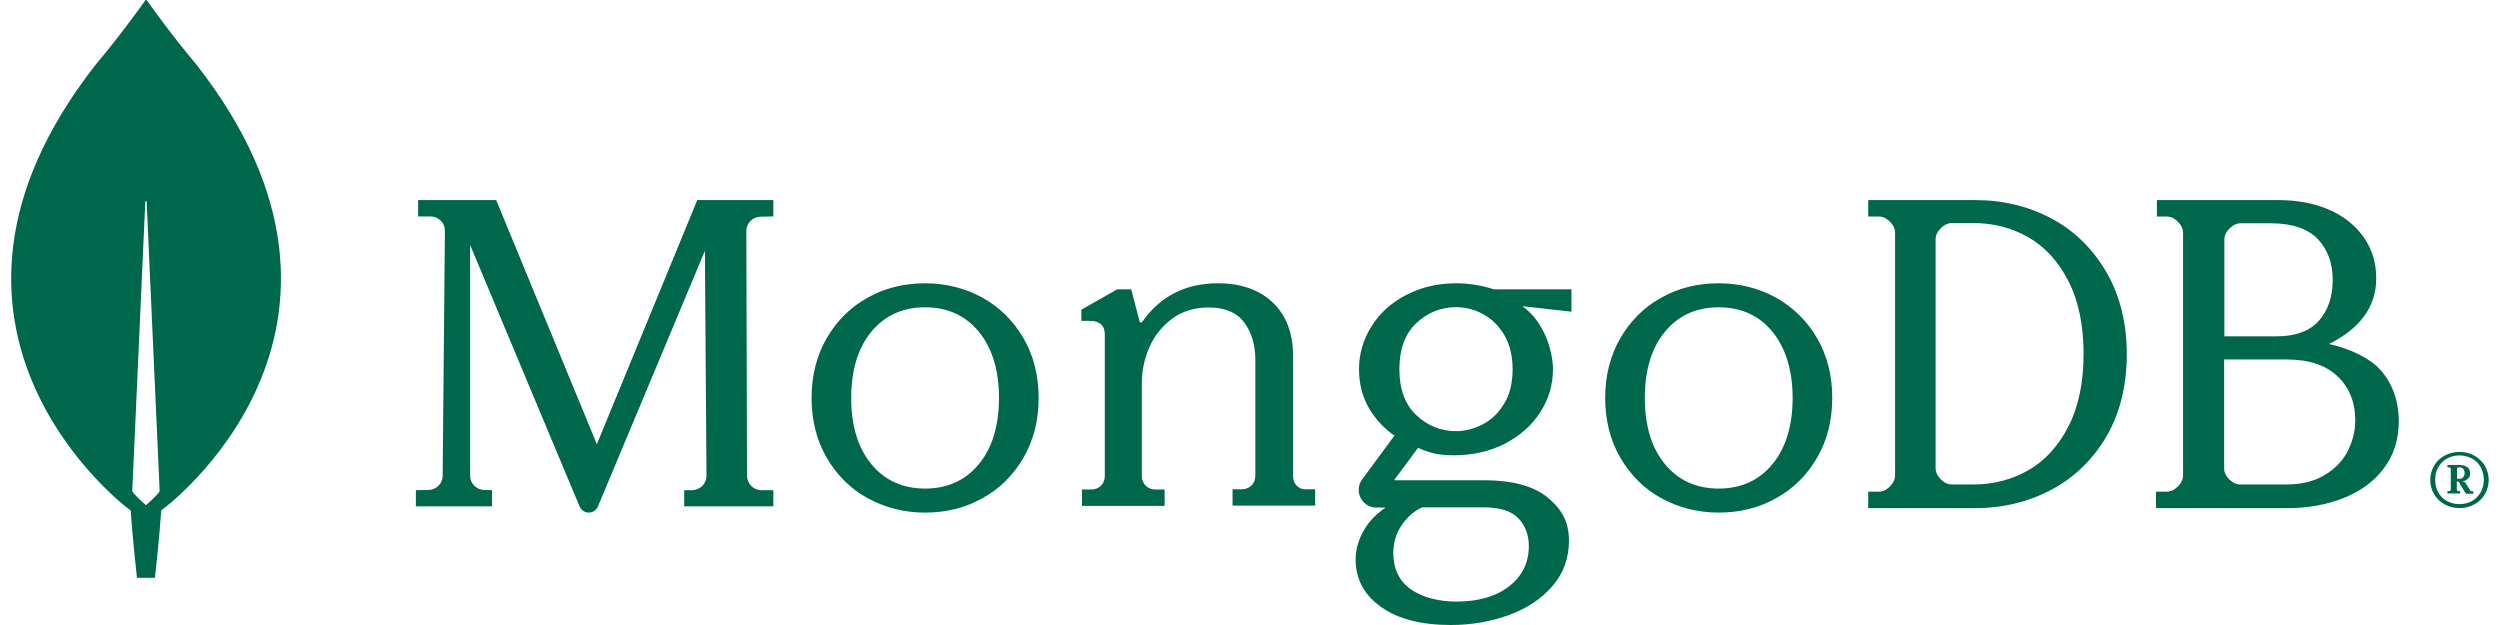 <svg width="128" height="32" viewBox="0 0 128 32" fill="none" xmlns="http://www.w3.org/2000/svg">
<path fill-rule="evenodd" clip-rule="evenodd" d="M10.048 3.297C8.807 1.824 7.738 0.328 7.519 0.017C7.496 -0.006 7.462 -0.006 7.439 0.017C7.22 0.328 6.151 1.824 4.909 3.297C-5.747 16.889 6.588 26.061 6.588 26.061L6.691 26.13C6.784 27.546 7.013 29.583 7.013 29.583H7.473H7.933C7.933 29.583 8.163 27.557 8.255 26.13L8.358 26.05C8.37 26.061 20.705 16.889 10.048 3.297ZM7.473 25.866C7.473 25.866 6.922 25.394 6.772 25.152V25.129L7.439 10.329C7.439 10.283 7.508 10.283 7.508 10.329L8.174 25.129V25.152C8.025 25.394 7.473 25.866 7.473 25.866ZM30.559 22.744L25.419 10.279L25.407 10.245H21.408V11.082H22.053C22.249 11.082 22.434 11.163 22.572 11.301C22.71 11.438 22.779 11.622 22.779 11.817L22.664 24.363C22.664 24.753 22.341 25.074 21.95 25.086L21.293 25.097V25.923H25.189V25.097L24.785 25.086C24.393 25.074 24.07 24.753 24.07 24.363V12.54L29.672 25.923C29.753 26.118 29.937 26.245 30.144 26.245C30.352 26.245 30.536 26.118 30.617 25.923L36.091 12.839L36.172 24.363C36.172 24.764 35.849 25.086 35.446 25.097H35.031V25.923H39.595V25.097H38.973C38.581 25.097 38.258 24.764 38.247 24.374L38.212 11.829C38.212 11.427 38.535 11.106 38.927 11.094L39.595 11.082V10.245H35.7L30.559 22.744ZM66.204 24.375C66.204 24.581 66.273 24.753 66.4 24.879C66.539 25.005 66.701 25.074 66.874 25.051H67.336V25.888H63.107V25.051H63.569C63.777 25.051 63.95 24.982 64.077 24.856C64.204 24.73 64.274 24.558 64.274 24.352V18.436C64.274 17.656 64.077 17.003 63.696 16.499C63.315 15.994 62.703 15.742 61.894 15.742C61.177 15.742 60.553 15.925 60.033 16.303C59.513 16.682 59.12 17.175 58.855 17.76C58.6 18.356 58.462 18.963 58.462 19.571V24.363C58.462 24.57 58.531 24.742 58.658 24.868C58.785 24.994 58.959 25.062 59.166 25.062H59.629V25.899H55.399V25.062H55.861C56.07 25.062 56.243 24.994 56.37 24.868C56.497 24.742 56.566 24.57 56.566 24.363V17.129C56.566 16.888 56.497 16.716 56.37 16.602C56.243 16.487 56.058 16.43 55.838 16.43H55.365V15.857L57.202 14.813H57.918L58.346 16.453C58.346 16.487 58.369 16.51 58.404 16.51C58.438 16.51 58.473 16.499 58.485 16.476C59.398 15.168 60.703 14.504 62.355 14.504C63.535 14.504 64.482 14.836 65.164 15.489C65.857 16.143 66.204 17.06 66.204 18.23V24.375ZM105.04 11.19C103.871 10.567 102.564 10.245 101.154 10.245H95.653V11.086H96.192C96.398 11.086 96.581 11.167 96.765 11.351C96.936 11.524 97.028 11.72 97.028 11.928V24.331C97.028 24.539 96.936 24.735 96.765 24.908C96.593 25.081 96.398 25.173 96.192 25.173H95.653V26.015H101.154C102.564 26.015 103.871 25.692 105.04 25.069C106.208 24.447 107.16 23.525 107.847 22.349C108.535 21.173 108.891 19.755 108.891 18.141C108.891 16.527 108.535 15.121 107.847 13.934C107.148 12.735 106.208 11.812 105.04 11.19ZM106.679 18.118C106.679 19.594 106.415 20.839 105.899 21.842C105.384 22.844 104.696 23.594 103.848 24.078C103 24.562 102.06 24.804 101.051 24.804H99.939C99.733 24.804 99.55 24.723 99.366 24.539C99.194 24.366 99.103 24.17 99.103 23.963V12.262C99.103 12.054 99.183 11.87 99.366 11.685C99.538 11.513 99.733 11.421 99.939 11.421H101.051C102.06 11.421 103 11.663 103.848 12.146C104.696 12.631 105.384 13.38 105.899 14.383C106.415 15.386 106.679 16.643 106.679 18.118ZM119.249 17.611C120.404 17.876 121.386 18.372 121.895 18.959C122.507 19.663 122.807 20.527 122.819 21.542C122.819 22.487 122.565 23.306 122.056 23.974C121.56 24.643 120.866 25.15 120 25.496C119.133 25.841 118.174 26.015 117.146 26.015H110.387V25.173H110.93C111.138 25.173 111.334 25.081 111.508 24.908C111.681 24.735 111.773 24.539 111.773 24.331V11.928C111.773 11.72 111.681 11.524 111.508 11.351C111.323 11.167 111.138 11.086 110.93 11.086H110.433V10.245H116.661C117.654 10.245 118.532 10.418 119.283 10.752C120.034 11.086 120.623 11.57 121.039 12.17C121.455 12.769 121.663 13.473 121.663 14.256C121.663 15.697 120.843 16.815 119.249 17.611ZM113.876 23.974C113.876 24.182 113.969 24.377 114.142 24.551C114.327 24.723 114.512 24.815 114.72 24.804H117.088C117.839 24.804 118.486 24.643 119.006 24.331C119.537 24.02 119.93 23.617 120.196 23.11C120.45 22.614 120.589 22.072 120.589 21.519C120.589 20.597 120.288 19.847 119.688 19.271C119.087 18.695 118.22 18.406 117.088 18.406H113.876V23.974ZM113.888 12.273V17.219H116.58C117.527 17.219 118.244 16.954 118.717 16.435C119.191 15.905 119.434 15.201 119.434 14.325C119.434 13.473 119.179 12.781 118.671 12.239C118.163 11.709 117.354 11.432 116.256 11.432H114.731C114.523 11.432 114.327 11.524 114.153 11.697C113.969 11.882 113.888 12.066 113.888 12.273ZM50.3 15.239C49.417 14.756 48.431 14.504 47.365 14.504C46.298 14.504 45.301 14.745 44.429 15.239C43.547 15.721 42.847 16.422 42.331 17.307C41.816 18.191 41.552 19.226 41.552 20.374C41.552 21.523 41.816 22.557 42.331 23.441C42.847 24.326 43.547 25.027 44.429 25.509C45.312 25.992 46.298 26.245 47.365 26.245C48.431 26.245 49.428 26.003 50.3 25.509C51.183 25.027 51.882 24.326 52.398 23.441C52.914 22.557 53.178 21.523 53.178 20.374C53.178 19.226 52.914 18.191 52.398 17.307C51.882 16.422 51.183 15.733 50.3 15.239ZM51.148 20.374C51.148 21.787 50.804 22.936 50.116 23.763C49.44 24.59 48.511 25.015 47.365 25.015C46.218 25.015 45.289 24.59 44.613 23.763C43.925 22.936 43.581 21.787 43.581 20.374C43.581 18.961 43.925 17.812 44.613 16.985C45.289 16.158 46.218 15.733 47.365 15.733C48.511 15.733 49.44 16.158 50.116 16.985C50.804 17.824 51.148 18.961 51.148 20.374ZM87.998 14.504C89.065 14.504 90.051 14.756 90.933 15.239C91.805 15.733 92.516 16.422 93.032 17.307C93.548 18.191 93.811 19.226 93.811 20.374C93.811 21.523 93.548 22.557 93.032 23.441C92.516 24.326 91.816 25.027 90.933 25.509C90.062 26.003 89.065 26.245 87.998 26.245C86.932 26.245 85.946 25.992 85.063 25.509C84.18 25.027 83.481 24.326 82.965 23.441C82.449 22.557 82.185 21.523 82.185 20.374C82.185 19.226 82.449 18.191 82.965 17.307C83.481 16.422 84.18 15.721 85.063 15.239C85.934 14.745 86.932 14.504 87.998 14.504ZM90.75 23.763C91.438 22.936 91.782 21.787 91.782 20.374C91.782 18.961 91.426 17.824 90.75 16.985C90.073 16.158 89.145 15.733 87.998 15.733C86.852 15.733 85.923 16.158 85.246 16.985C84.558 17.812 84.215 18.949 84.215 20.374C84.215 21.787 84.558 22.936 85.246 23.763C85.923 24.59 86.852 25.015 87.998 25.015C89.145 25.015 90.073 24.59 90.75 23.763ZM74.546 14.504C73.623 14.504 72.78 14.7 72.018 15.092C71.255 15.485 70.655 16.015 70.228 16.696C69.8 17.366 69.581 18.116 69.581 18.913C69.581 19.628 69.743 20.286 70.078 20.875C70.401 21.44 70.84 21.913 71.394 22.305L69.743 24.545C69.535 24.821 69.512 25.191 69.662 25.491C69.824 25.803 70.124 25.987 70.47 25.987H70.944C70.482 26.299 70.112 26.668 69.858 27.107C69.558 27.603 69.408 28.122 69.408 28.653C69.408 29.646 69.847 30.465 70.713 31.077C71.567 31.689 72.768 32 74.281 32C75.332 32 76.336 31.827 77.248 31.492C78.172 31.158 78.923 30.661 79.477 30.015C80.043 29.369 80.331 28.584 80.331 27.684C80.331 26.737 79.985 26.068 79.177 25.422C78.484 24.879 77.398 24.59 76.047 24.59H71.429C71.417 24.59 71.406 24.579 71.406 24.579C71.406 24.579 71.394 24.556 71.406 24.545L72.606 22.929C72.93 23.079 73.23 23.171 73.496 23.229C73.773 23.287 74.085 23.31 74.431 23.31C75.401 23.31 76.278 23.113 77.041 22.721C77.802 22.328 78.415 21.798 78.853 21.117C79.292 20.447 79.512 19.697 79.512 18.901C79.512 18.047 79.096 16.488 77.964 15.692C77.964 15.681 77.976 15.681 77.976 15.681L80.458 15.958V14.815H76.486C75.863 14.607 75.216 14.504 74.546 14.504ZM75.932 21.717C75.493 21.948 75.02 22.075 74.546 22.075C73.773 22.075 73.091 21.797 72.514 21.255C71.937 20.713 71.648 19.916 71.648 18.901C71.648 17.885 71.937 17.089 72.514 16.546C73.091 16.004 73.773 15.727 74.546 15.727C75.031 15.727 75.493 15.842 75.932 16.085C76.371 16.315 76.729 16.673 77.017 17.147C77.295 17.62 77.445 18.208 77.445 18.901C77.445 19.605 77.306 20.193 77.017 20.655C76.74 21.128 76.371 21.486 75.932 21.717ZM72.803 25.976H75.932C76.798 25.976 77.352 26.149 77.722 26.518C78.091 26.887 78.276 27.384 78.276 27.961C78.276 28.803 77.941 29.496 77.272 30.015C76.602 30.535 75.701 30.8 74.592 30.8C73.623 30.8 72.814 30.58 72.225 30.165C71.636 29.75 71.337 29.115 71.337 28.307C71.337 27.799 71.475 27.326 71.752 26.91C72.029 26.495 72.364 26.195 72.803 25.976ZM124.623 25.301C124.76 25.516 124.932 25.697 125.16 25.822C125.388 25.946 125.651 26.015 125.925 26.015C126.211 26.015 126.462 25.946 126.691 25.822C126.919 25.697 127.102 25.527 127.228 25.301C127.353 25.086 127.422 24.836 127.422 24.576C127.422 24.315 127.353 24.077 127.228 23.851C127.09 23.635 126.919 23.454 126.691 23.329C126.462 23.205 126.211 23.137 125.925 23.137C125.64 23.137 125.388 23.205 125.16 23.329C124.932 23.454 124.749 23.624 124.623 23.851C124.497 24.066 124.429 24.315 124.429 24.576C124.429 24.836 124.497 25.074 124.623 25.301ZM127.01 25.21C126.896 25.391 126.759 25.55 126.565 25.652C126.382 25.754 126.165 25.811 125.925 25.811C125.685 25.811 125.48 25.754 125.286 25.652C125.091 25.55 124.943 25.403 124.84 25.21C124.737 25.017 124.68 24.802 124.68 24.564C124.68 24.326 124.737 24.111 124.84 23.919C124.954 23.737 125.091 23.579 125.286 23.477C125.48 23.375 125.685 23.318 125.925 23.318C126.165 23.318 126.371 23.375 126.565 23.477C126.759 23.579 126.908 23.726 127.01 23.919C127.113 24.111 127.171 24.326 127.171 24.564C127.171 24.802 127.113 25.017 127.01 25.21ZM125.308 25.154V25.255L125.331 25.267H125.937L125.959 25.255V25.154L125.937 25.142H125.868C125.845 25.142 125.834 25.142 125.811 25.12C125.8 25.108 125.788 25.086 125.788 25.063V24.655H125.88L126.245 25.267L126.268 25.278H126.622L126.634 25.267V25.165L126.622 25.154H126.553C126.519 25.154 126.496 25.142 126.474 25.108L126.211 24.689L126.074 24.643C126.188 24.632 126.28 24.587 126.359 24.508C126.439 24.44 126.474 24.338 126.474 24.236C126.474 24.1 126.428 23.998 126.325 23.919C126.222 23.839 126.097 23.805 125.925 23.805H125.331L125.308 23.816V23.919L125.331 23.93H125.4C125.423 23.93 125.434 23.93 125.457 23.953C125.468 23.964 125.48 23.986 125.48 24.009V25.063C125.48 25.086 125.48 25.097 125.457 25.12C125.446 25.131 125.423 25.142 125.4 25.142H125.331L125.308 25.154ZM126.108 24.44C126.062 24.496 125.983 24.519 125.891 24.519H125.8V24.009C125.8 23.986 125.8 23.975 125.823 23.953C125.834 23.941 125.857 23.93 125.88 23.93H125.925C126.005 23.93 126.074 23.953 126.12 24.009C126.165 24.066 126.188 24.134 126.188 24.224C126.188 24.315 126.154 24.394 126.108 24.44Z" fill="#00684A"/>
</svg>
